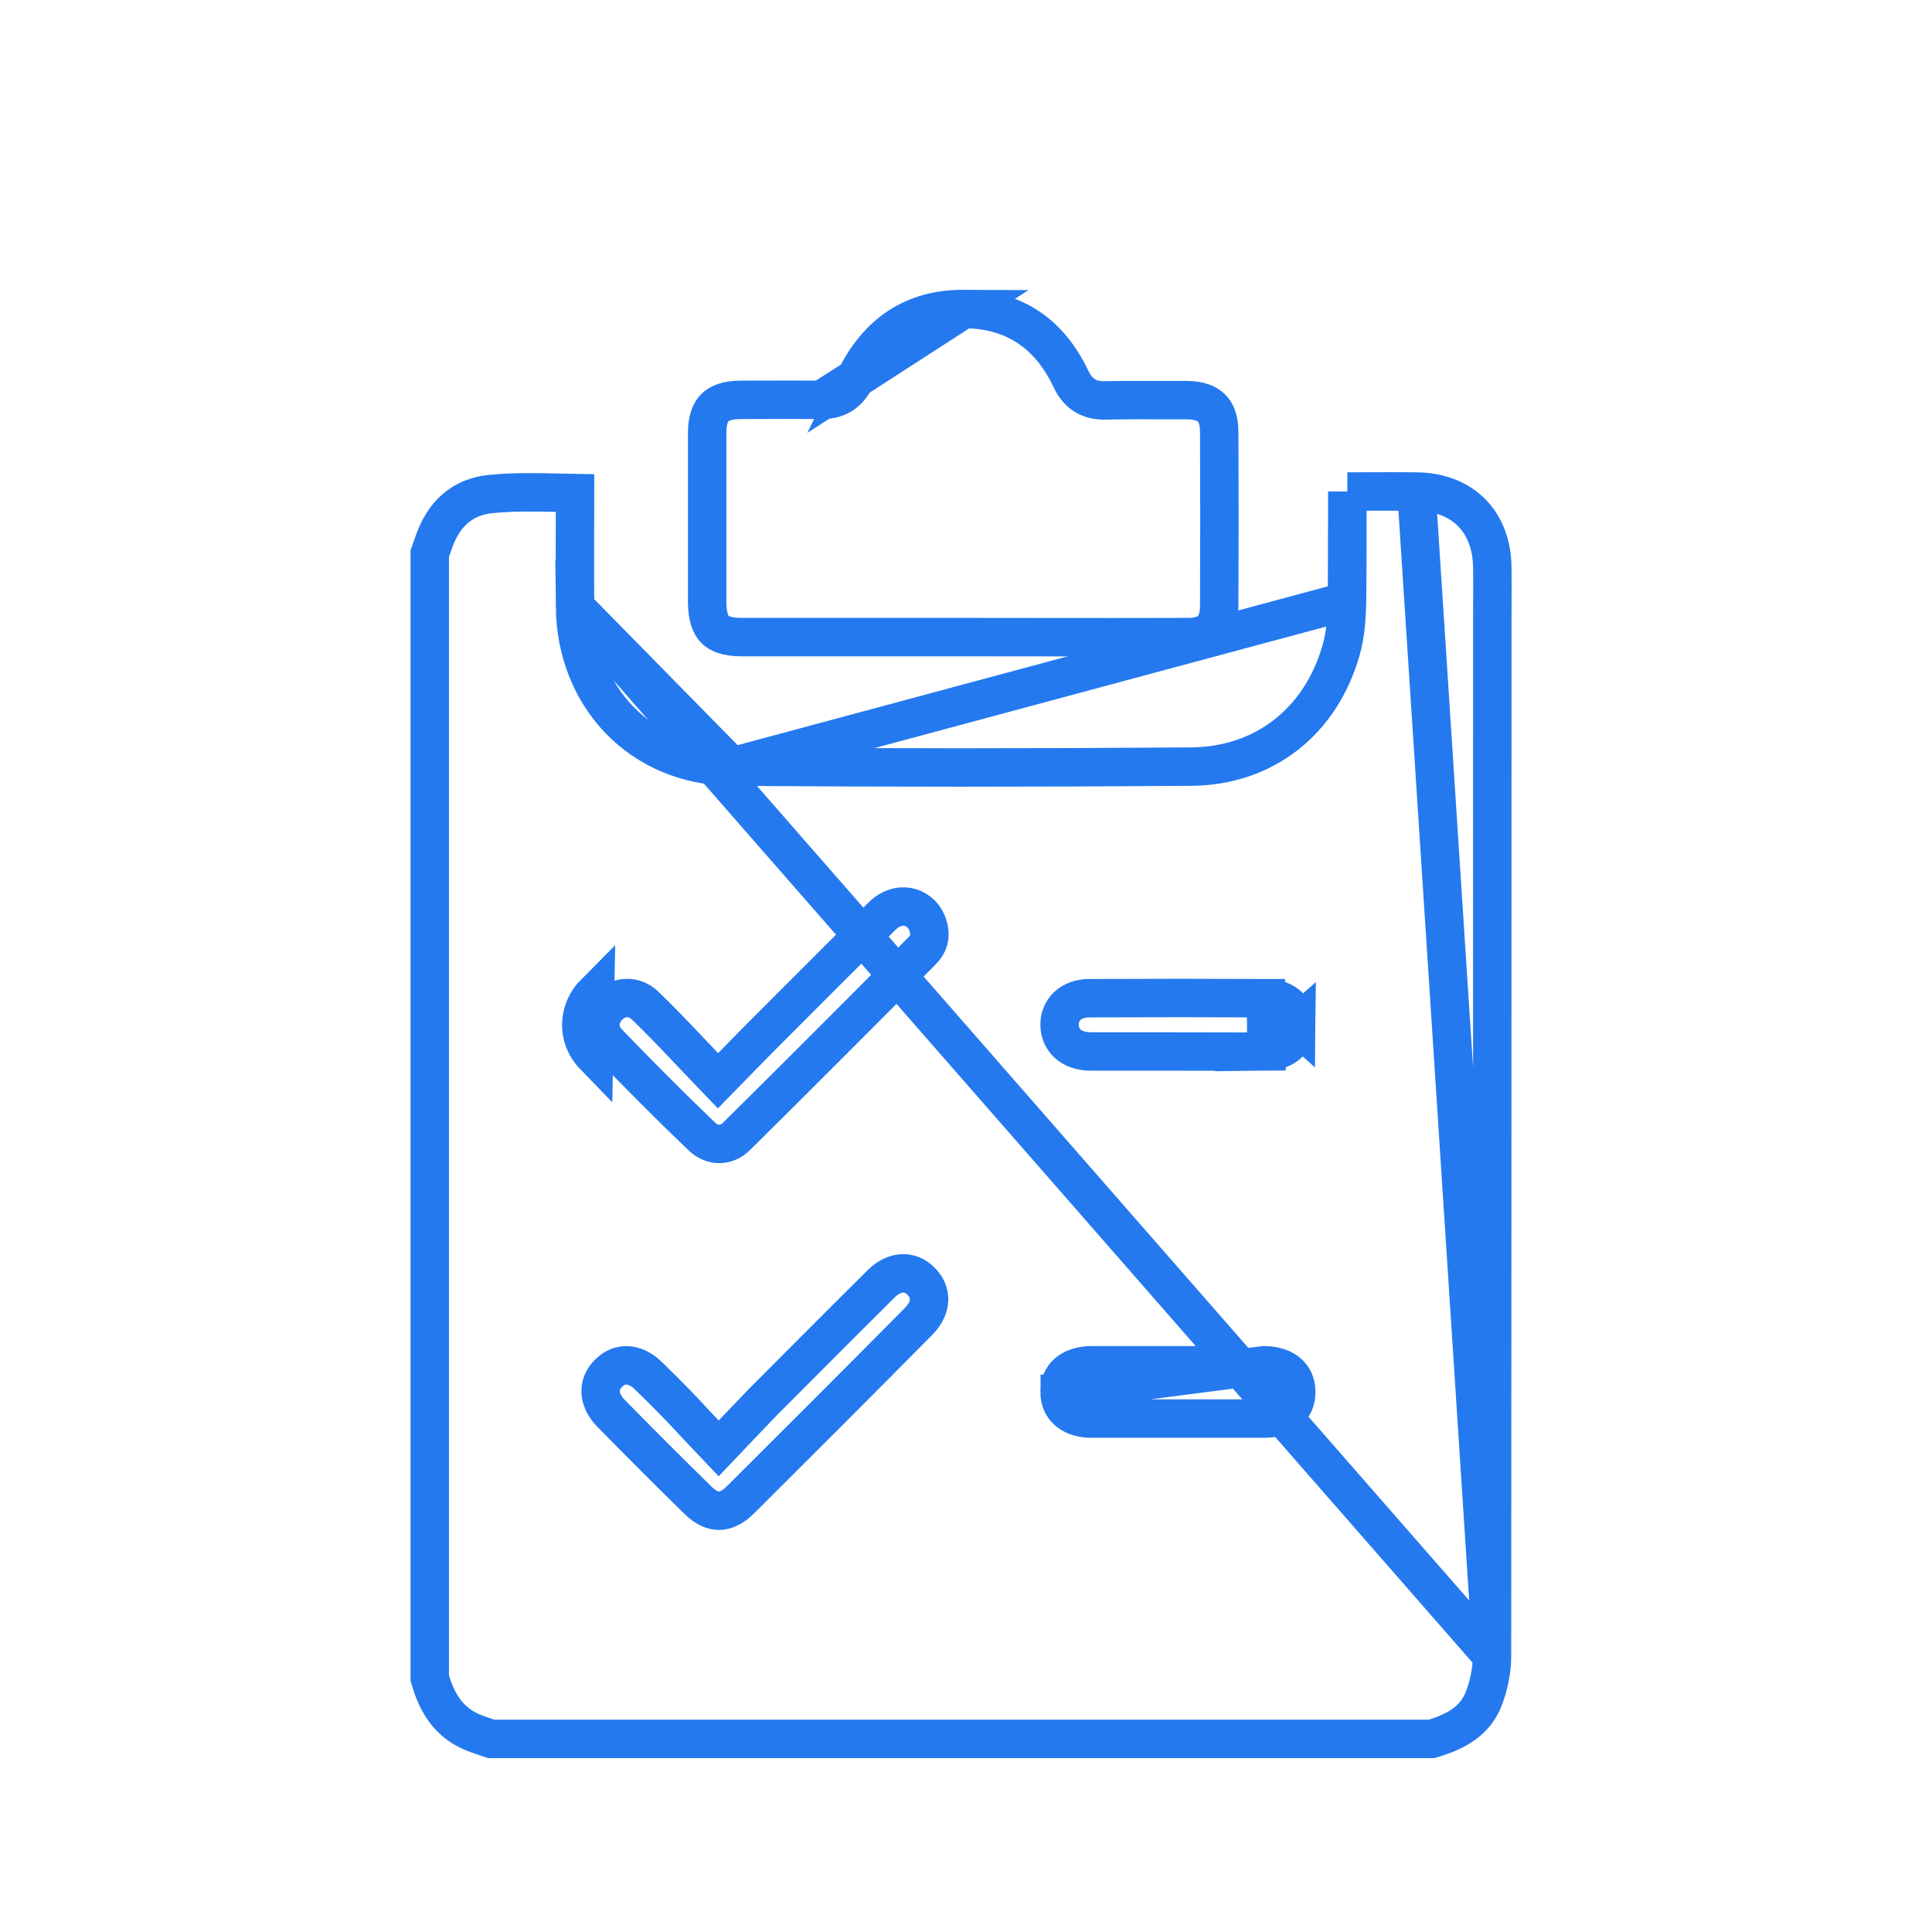 <svg width="80" height="80" viewBox="0 0 80 80" fill="none" xmlns="http://www.w3.org/2000/svg">
<path d="M34.013 16.557L34.013 16.557C33.265 16.549 32.527 16.551 31.78 16.554C31.404 16.555 31.027 16.557 30.644 16.557C30.075 16.562 29.767 16.712 29.599 16.88C29.432 17.048 29.282 17.354 29.282 17.928V17.942V17.955V17.969V17.983V17.996V18.01V18.024V18.038V18.051V18.065V18.079V18.093V18.106V18.12V18.134V18.148V18.161V18.175V18.189V18.203V18.216V18.23V18.244V18.257V18.271V18.285V18.299V18.312V18.326V18.34V18.354V18.367V18.381V18.395V18.408V18.422V18.436V18.45V18.463V18.477V18.491V18.505V18.518V18.532V18.546V18.559V18.573V18.587V18.601V18.614V18.628V18.642V18.656V18.669V18.683V18.697V18.71V18.724V18.738V18.752V18.765V18.779V18.793V18.806V18.82V18.834V18.848V18.861V18.875V18.889V18.903V18.916V18.93V18.944V18.957V18.971V18.985V18.999V19.012V19.026V19.04V19.053V19.067V19.081V19.095V19.108V19.122V19.136V19.149V19.163V19.177V19.191V19.204V19.218V19.232V19.245V19.259V19.273V19.287V19.3V19.314V19.328V19.341V19.355V19.369V19.383V19.396V19.41V19.424V19.438V19.451V19.465V19.479V19.492V19.506V19.52V19.534V19.547V19.561V19.575V19.588V19.602V19.616V19.63V19.643V19.657V19.671V19.684V19.698V19.712V19.726V19.739V19.753V19.767V19.78V19.794V19.808V19.821V19.835V19.849V19.863V19.876V19.89V19.904V19.917V19.931V19.945V19.959V19.972V19.986V20V20.013V20.027V20.041V20.054V20.068V20.082V20.096V20.109V20.123V20.137V20.15V20.164V20.178V20.191V20.205V20.219V20.233V20.246V20.26V20.274V20.287V20.301V20.315V20.328V20.342V20.356V20.369V20.383V20.397V20.411V20.424V20.438V20.452V20.465V20.479V20.493V20.506V20.52V20.534V20.548V20.561V20.575V20.589V20.602V20.616V20.63V20.643V20.657V20.671V20.685V20.698V20.712V20.726V20.739V20.753V20.767V20.78V20.794V20.808V20.822V20.835V20.849V20.863V20.876V20.89V20.904V20.917V20.931V20.945V20.959V20.972V20.986V21V21.013V21.027V21.041V21.054V21.068V21.082V21.095V21.109V21.123V21.136V21.15V21.164V21.177V21.191V21.205V21.219V21.232V21.246V21.26V21.273V21.287V21.301V21.314V21.328V21.342V21.355V21.369V21.383V21.396V21.41V21.424V21.438V21.451V21.465V21.479V21.492V21.506V21.52V21.533V21.547V21.561V21.575V21.588V21.602V21.616V21.629V21.643V21.657V21.67V21.684V21.698V21.711V21.725V21.739V21.752V21.766V21.78V21.793V21.807V21.821V21.834V21.848V21.862V21.875V21.889V21.903V21.917V21.93V21.944V21.958V21.971V21.985V21.999V22.012V22.026V22.04V22.053V22.067V22.081V22.094V22.108V22.122V22.136V22.149V22.163V22.177V22.19V22.204V22.218V22.231V22.245V22.259V22.272V22.286V22.3V22.313V22.327V22.341V22.354V22.368V22.382V22.395V22.409V22.423V22.436V22.45V22.464V22.477V22.491V22.505V22.518V22.532V22.546V22.559V22.573V22.587V22.601V22.614V22.628V22.642V22.655V22.669V22.683V22.696V22.71V22.724V22.737V22.751V22.765V22.778V22.792V22.806V22.819V22.833V22.847V22.86V22.874V22.888V22.901V22.915V22.929V22.942V22.956V22.97V22.983V22.997V23.011V23.024V23.038V23.052V23.066V23.079V23.093V23.107V23.12V23.134V23.148V23.161V23.175V23.189V23.202V23.216V23.23V23.243V23.257V23.271V23.284V23.298V23.312V23.325V23.339V23.353V23.366V23.38V23.394V23.407V23.421V23.435V23.448V23.462V23.476V23.489V23.503V23.517V23.53V23.544V23.558V23.572V23.585V23.599V23.613V23.626V23.64V23.654V23.667V23.681V23.695V23.708V23.722V23.735V23.749V23.763V23.777V23.79V23.804V23.818V23.831V23.845V23.859V23.872V23.886V23.9V23.913V23.927V23.941V23.954V23.968V23.982V23.995V24.009V24.023V24.036V24.05V24.064V24.077V24.091V24.105V24.118V24.132V24.146V24.159V24.173V24.187V24.2V24.214V24.228V24.241V24.255V24.269V24.282V24.296V24.31V24.323V24.337V24.351V24.364V24.378V24.392V24.405V24.419V24.433V24.446V24.46V24.474V24.487V24.501V24.515V24.528V24.542V24.556V24.57V24.583V24.597V24.61V24.624V24.638V24.651V24.665V24.679V24.692V24.706V24.72V24.733V24.747V24.761V24.774V24.788V24.802V24.816V24.829V24.843V24.857V24.87V24.884V24.898V24.911V24.925V24.935C29.287 25.579 29.442 25.899 29.606 26.065C29.767 26.229 30.075 26.381 30.7 26.381H30.718H30.736H30.754H30.772H30.79H30.808H30.826H30.844H30.862H30.88H30.898H30.916H30.934H30.952H30.97H30.988H31.006H31.024H31.042H31.06H31.078H31.096H31.114H31.132H31.15H31.168H31.186H31.204H31.222H31.24H31.258H31.276H31.294H31.312H31.33H31.348H31.366H31.384H31.402H31.42H31.438H31.456H31.474H31.492H31.51H31.528H31.546H31.564H31.582H31.6H31.618H31.636H31.654H31.672H31.689H31.707H31.726H31.744H31.762H31.779H31.797H31.815H31.833H31.851H31.869H31.887H31.905H31.923H31.941H31.959H31.977H31.995H32.013H32.031H32.049H32.067H32.085H32.103H32.121H32.139H32.157H32.175H32.193H32.211H32.229H32.247H32.265H32.283H32.301H32.319H32.337H32.355H32.373H32.391H32.409H32.427H32.444H32.462H32.48H32.498H32.516H32.534H32.552H32.57H32.588H32.606H32.624H32.642H32.66H32.678H32.696H32.714H32.732H32.75H32.768H32.786H32.804H32.822H32.84H32.858H32.876H32.894H32.912H32.93H32.948H32.966H32.984H33.002H33.02H33.038H33.056H33.074H33.092H33.109H33.127H33.145H33.163H33.181H33.199H33.217H33.235H33.253H33.271H33.289H33.307H33.325H33.343H33.361H33.379H33.397H33.415H33.433H33.451H33.469H33.487H33.505H33.523H33.541H33.559H33.577H33.594H33.612H33.63H33.648H33.666H33.684H33.702H33.72H33.738H33.756H33.774H33.792H33.81H33.828H33.846H33.864H33.882H33.9H33.918H33.936H33.954H33.972H33.99H34.008H34.026H34.044H34.062H34.08H34.097H34.115H34.133H34.151H34.169H34.187H34.205H34.223H34.241H34.259H34.277H34.295H34.313H34.331H34.349H34.367H34.385H34.403H34.421H34.439H34.457H34.475H34.493H34.511H34.529H34.546H34.564H34.582H34.6H34.618H34.636H34.654H34.672H34.69H34.708H34.726H34.744H34.762H34.78H34.798H34.816H34.834H34.852H34.87H34.888H34.906H34.924H34.942H34.959H34.977H34.995H35.013H35.031H35.049H35.067H35.085H35.103H35.121H35.139H35.157H35.175H35.193H35.211H35.229H35.247H35.265H35.283H35.301H35.319H35.337H35.355H35.373H35.391H35.408H35.426H35.444H35.462H35.48H35.498H35.516H35.534H35.552H35.57H35.588H35.606H35.624H35.642H35.66H35.678H35.696H35.714H35.732H35.75H35.768H35.786H35.804H35.822H35.84H35.858H35.875H35.893H35.911H35.929H35.947H35.965H35.983H36.001H36.019H36.037H36.055H36.073H36.091H36.109H36.127H36.145H36.163H36.181H36.199H36.217H36.235H36.253H36.27H36.288H36.306H36.324H36.342H36.36H36.378H36.396H36.414H36.432H36.45H36.468H36.486H36.504H36.522H36.54H36.558H36.576H36.594H36.612H36.63H36.648H36.666H36.684H36.702H36.72H36.737H36.755H36.773H36.791H36.809H36.827H36.845H36.863H36.881H36.899H36.917H36.935H36.953H36.971H36.989H37.007H37.025H37.043H37.061H37.079H37.097H37.115H37.133H37.151H37.169H37.187H37.205H37.223H37.24H37.258H37.276H37.294H37.312H37.33H37.348H37.366H37.384H37.402H37.42H37.438H37.456H37.474H37.492H37.51H37.528H37.546H37.564H37.582H37.6H37.618H37.636H37.654H37.672H37.69H37.708H37.726H37.744H37.762H37.779H37.797H37.816H37.833H37.851H37.869H37.887H37.905H37.923H37.941H37.959H37.977H37.995H38.013H38.031H38.049H38.067H38.085H38.103H38.121H38.139H38.157H38.175H38.193H38.211H38.229H38.247H38.265H38.283H38.301H38.319H38.337H38.355H38.373H38.391H38.409H38.426H38.444H38.462H38.48H38.498H38.516H38.534H38.552H38.57H38.588H38.606H38.624H38.642H38.66H38.678H38.696H38.714H38.732H38.75H38.768H38.786H38.804H38.822H38.84H38.858H38.876H38.894H38.912H38.93H38.948H38.966H38.984H39.002H39.02H39.038H39.056H39.074H39.092H39.11H39.128H39.146H39.164H39.182H39.2H39.218H39.236H39.254H39.272H39.29H39.308H39.325H39.343H39.361H39.38H39.398H39.416H39.434H39.451H39.469H39.487H39.505H39.523H39.541H39.559H39.577H39.595H39.613H39.631H39.649H39.667H39.685H39.703H39.721H39.739H39.757H39.775H39.793H39.811H39.829H39.847H39.865H39.883H39.901C40.939 26.381 41.977 26.382 43.013 26.384C45.081 26.386 47.145 26.389 49.206 26.381L49.209 26.381C49.7 26.381 49.996 26.238 50.169 26.065C50.342 25.892 50.485 25.596 50.485 25.105V25.101C50.497 22.688 50.497 20.275 50.485 17.862C50.48 17.353 50.335 17.06 50.163 16.891C49.99 16.721 49.685 16.574 49.158 16.569C48.869 16.569 48.581 16.568 48.295 16.567C47.436 16.565 46.586 16.563 45.738 16.58L45.73 16.581H45.722C45.474 16.581 45.17 16.544 44.884 16.355C44.606 16.171 44.452 15.912 44.35 15.702L44.348 15.697L44.348 15.697C43.447 13.791 41.966 12.806 39.909 12.795L34.013 16.557ZM34.013 16.557H34.021M34.013 16.557H34.021M34.021 16.557C34.241 16.557 34.535 16.532 34.819 16.368M34.021 16.557L34.819 16.368M34.819 16.368C35.113 16.199 35.287 15.944 35.403 15.704M34.819 16.368L35.403 15.704M35.403 15.704C35.882 14.726 36.496 14.005 37.227 13.527C37.954 13.052 38.839 12.79 39.909 12.795L35.403 15.704Z" stroke="#2479EF" stroke-width="1.591"/>
<path d="M61.781 68.562V68.562C61.793 54.326 61.793 40.102 61.793 25.867C61.793 25.591 61.794 25.321 61.795 25.053C61.798 24.528 61.801 24.014 61.793 23.498L61.793 23.494C61.783 22.509 61.45 21.741 60.928 21.218C60.406 20.697 59.638 20.363 58.652 20.353L61.781 68.562ZM61.781 68.562C61.781 69.168 61.648 69.817 61.422 70.383C61.072 71.239 60.336 71.696 59.276 72.004H20.337C20.259 71.977 20.185 71.953 20.115 71.929C19.866 71.845 19.661 71.776 19.445 71.675C18.572 71.265 18.086 70.525 17.795 69.481V22.922L17.928 22.551L17.931 22.541L17.934 22.532C18.343 21.287 19.137 20.575 20.317 20.457C21.263 20.362 22.188 20.382 23.186 20.404C23.391 20.409 23.599 20.413 23.811 20.417C23.81 20.889 23.809 21.362 23.808 21.836C23.805 22.934 23.803 24.036 23.811 25.134L23.811 25.137M61.781 68.562L23.811 25.137M55.777 24.889L55.777 24.894C55.765 25.51 55.73 26.229 55.533 26.917C54.703 29.846 52.372 31.73 49.297 31.744C42.973 31.792 36.638 31.792 30.302 31.744L55.777 24.889ZM55.777 24.889C55.795 23.573 55.793 22.247 55.791 20.908C55.791 20.723 55.79 20.538 55.79 20.352M55.777 24.889L55.79 20.352M23.811 25.137C23.851 28.855 26.547 31.717 30.302 31.744L23.811 25.137ZM55.79 20.352C55.948 20.352 56.105 20.351 56.261 20.351C57.072 20.348 57.86 20.346 58.652 20.353L55.79 20.352Z" stroke="#2479EF" stroke-width="1.591"/>
<path d="M52.423 41.333H52.419C49.994 41.322 47.556 41.322 45.131 41.333L45.127 41.333C44.307 41.333 43.868 41.84 43.875 42.434C43.881 43.034 44.312 43.53 45.155 43.54H45.157H45.164H45.171H45.178H45.185H45.192H45.199H45.206H45.213H45.22H45.227H45.233H45.24H45.247H45.254H45.261H45.268H45.275H45.282H45.289H45.296H45.303H45.309H45.316H45.323H45.33H45.337H45.344H45.351H45.358H45.365H45.372H45.379H45.386H45.392H45.399H45.406H45.413H45.42H45.427H45.434H45.441H45.448H45.455H45.462H45.468H45.475H45.482H45.489H45.496H45.503H45.51H45.517H45.524H45.531H45.538H45.545H45.551H45.558H45.565H45.572H45.579H45.586H45.593H45.6H45.607H45.614H45.621H45.628H45.635H45.642H45.648H45.655H45.662H45.669H45.676H45.683H45.69H45.697H45.704H45.711H45.718H45.725H45.731H45.738H45.745H45.752H45.759H45.766H45.773H45.78H45.787H45.794H45.801H45.808H45.815H45.822H45.828H45.835H45.842H45.849H45.856H45.863H45.87H45.877H45.884H45.891H45.898H45.905H45.912H45.919H45.925H45.932H45.939H45.946H45.953H45.96H45.967H45.974H45.981H45.988H45.995H46.002H46.009H46.016H46.023H46.029H46.036H46.043H46.05H46.057H46.064H46.071H46.078H46.085H46.092H46.099H46.106H46.113H46.12H46.127H46.134H46.141H46.147H46.154H46.161H46.168H46.175H46.182H46.189H46.196H46.203H46.21H46.217H46.224H46.231H46.238H46.245H46.252H46.258H46.265H46.272H46.279H46.286H46.293H46.3H46.307H46.314H46.321H46.328H46.335H46.342H46.349H46.356H46.363H46.37H46.377H46.383H46.39H46.397H46.404H46.411H46.418H46.425H46.432H46.439H46.446H46.453H46.46H46.467H46.474H46.481H46.488H46.495H46.502H46.508H46.515H46.522H46.529H46.536H46.543H46.55H46.557H46.564H46.571H46.578H46.585H46.592H46.599H46.606H46.613H46.62H46.627H46.634H46.641H46.648H46.654H46.661H46.668H46.675H46.682H46.689H46.696H46.703H46.71H46.717H46.724H46.731H46.738H46.745H46.752H46.759H46.766H46.773H46.78H46.786H46.794H46.8H46.807H46.814H46.821H46.828H46.835H46.842H46.849H46.856H46.863H46.87H46.877H46.884H46.891H46.898H46.905H46.912H46.919H46.926H46.933H46.94H46.947H46.953H46.96H46.967H46.974H46.981H46.988H46.995H47.002H47.009H47.016H47.023H47.03H47.037H47.044H47.051H47.058H47.065H47.072H47.079H47.086H47.093H47.1H47.107H47.114H47.12H47.127H47.134H47.141H47.148H47.155H47.162H47.169H47.176H47.183H47.19H47.197H47.204H47.211H47.218H47.225H47.232H47.239H47.246H47.253H47.26H47.267H47.274H47.281H47.288H47.294H47.301H47.309H47.315H47.322H47.329H47.336H47.343H47.35H47.357H47.364H47.371H47.378H47.385H47.392H47.399H47.406H47.413H47.42H47.427H47.434H47.441H47.448H47.455H47.462H47.469H47.476H47.483H47.489H47.496H47.504H47.51H47.517H47.524H47.531H47.538H47.545H47.552H47.559H47.566H47.573H47.58H47.587H47.594H47.601H47.608H47.615H47.622H47.629H47.636H47.643H47.65H47.657H47.664H47.671H47.678H47.685H47.692H47.699H47.706H47.712H47.719H47.726H47.733H47.74H47.747H47.754H47.761H47.768H47.775H47.782H47.789H47.796H47.803H47.81H47.817H47.824H47.831H47.838H47.845H47.852H47.859H47.866H47.873H47.88H47.887H47.894H47.901H47.908H47.915H47.922H47.929H47.935H47.943H47.95H47.956H47.963H47.97H47.977H47.984H47.991H47.998H48.005H48.012H48.019H48.026H48.033H48.04H48.047H48.054H48.061H48.068H48.075H48.082H48.089H48.096H48.103H48.11H48.117H48.124H48.131H48.138H48.145H48.152H48.159H48.166H48.173H48.18H48.187H48.194H48.2H48.208H48.214H48.221H48.228H48.235H48.242H48.249H48.256H48.263H48.27H48.277H48.284H48.291H48.298H48.305H48.312H48.319H48.326H48.333H48.34H48.347H48.354H48.361H48.368H48.375H48.382H48.389H48.396H48.403H48.41H48.417H48.424H48.431H48.438H48.445H48.452H48.459H48.465H48.472H48.479H48.486H48.493H48.5H48.507H48.514H48.521H48.528H48.535H48.542H48.549H48.556H48.563H48.57H48.577H48.584H48.591H48.598H48.605H48.612H48.619H48.626H48.633H48.64H48.647H48.654H48.661H48.668H48.675H48.682H48.689H48.696H48.703H48.71C49.132 43.54 49.551 43.541 49.967 43.542C50.793 43.545 51.611 43.548 52.439 43.54L52.423 41.333ZM52.423 41.333C53.248 41.333 53.682 41.833 53.675 42.446L52.423 41.333ZM43.875 57.627L43.875 57.627C43.871 57.971 43.996 58.23 44.192 58.41C44.395 58.595 44.723 58.74 45.186 58.74H45.2H45.214H45.228H45.242H45.256H45.27H45.284H45.298H45.312H45.327H45.34H45.355H45.369H45.383H45.397H45.411H45.425H45.439H45.453H45.467H45.481H45.495H45.509H45.523H45.537H45.551H45.565H45.579H45.593H45.607H45.621H45.635H45.649H45.663H45.677H45.691H45.705H45.719H45.733H45.747H45.761H45.775H45.789H45.803H45.817H45.831H45.845H45.859H45.873H45.887H45.901H45.915H45.929H45.943H45.957H45.971H45.985H45.999H46.013H46.027H46.041H46.056H46.069H46.084H46.097H46.111H46.126H46.14H46.154H46.168H46.182H46.196H46.21H46.224H46.238H46.252H46.266H46.28H46.294H46.308H46.322H46.336H46.35H46.364H46.378H46.392H46.406H46.42H46.434H46.448H46.462H46.476H46.49H46.504H46.518H46.532H46.546H46.56H46.574H46.588H46.602H46.616H46.63H46.644H46.658H46.672H46.686H46.7H46.714H46.728H46.742H46.756H46.77H46.784H46.798H46.812H46.827H46.84H46.855H46.868H46.883H46.897H46.911H46.925H46.939H46.953H46.967H46.981H46.995H47.009H47.023H47.037H47.051H47.065H47.079H47.093H47.107H47.121H47.135H47.149H47.163H47.177H47.191H47.205H47.219H47.233H47.247H47.261H47.275H47.289H47.303H47.317H47.331H47.345H47.359H47.373H47.387H47.401H47.415H47.429H47.443H47.457H47.471H47.485H47.499H47.513H47.527H47.541H47.555H47.569H47.584H47.597H47.611H47.626H47.639H47.654H47.668H47.682H47.696H47.71H47.724H47.738H47.752H47.766H47.78H47.794H47.808H47.822H47.836H47.85H47.864H47.878H47.892H47.906H47.92H47.934H47.948H47.962H47.976H47.99H48.004H48.018H48.032H48.046H48.06H48.074H48.088H48.102H48.116H48.13H48.144H48.158H48.172H48.186H48.2H48.214H48.228H48.242H48.256H48.27H48.284H48.298H48.312H48.327H48.34H48.355H48.368H48.383H48.397H48.411H48.425H48.439H48.453H48.467H48.481H48.495H48.509H48.523H48.537H48.551H48.565H48.579H48.593H48.607H48.621H48.635H48.649H48.663H48.677H48.691H48.705H48.719H48.733H48.747H48.761H48.775H48.789H48.803H48.817H48.831H48.845H48.859H48.873H48.887H48.901H48.915H48.929H48.943H48.957H48.971H48.985H48.999H49.013H49.027H49.041H49.055H49.069H49.083H49.097H49.111H49.126H49.139H49.154H49.168H49.182H49.196H49.21H49.224H49.238H49.252H49.266H49.28H49.294H49.308H49.322H49.336H49.35H49.364H49.378H49.392H49.406H49.42H49.434H49.448H49.462H49.476H49.49H49.504H49.518H49.532H49.546H49.56H49.574H49.588H49.602H49.616H49.63H49.644H49.658H49.672H49.686H49.7H49.714H49.728H49.742H49.756H49.77H49.784H49.798H49.812H49.826H49.84H49.855H49.868H49.883H49.897H49.91H49.925H49.939H49.953H49.967H49.981H49.995H50.009H50.023H50.037H50.051H50.065H50.079H50.093H50.107H50.121H50.135H50.149H50.163H50.177H50.191H50.205H50.219H50.233H50.247H50.261H50.275H50.289H50.303H50.317H50.331H50.345H50.359H50.373H50.387H50.401H50.415H50.429H50.443H50.457H50.471H50.485H50.499H50.513H50.527H50.541H50.555H50.569H50.583H50.597H50.611H50.626H50.639H50.654H50.667H50.682H50.696H50.71H50.724H50.738H50.752H50.766H50.78H50.794H50.808H50.822H50.836H50.85H50.864H50.878H50.892H50.906H50.92H50.934H50.948H50.962H50.976H50.99H51.004H51.018H51.032H51.046H51.06H51.074H51.088H51.102H51.116H51.13H51.144H51.158H51.172H51.186H51.2H51.214H51.228H51.242H51.256H51.27H51.284H51.298H51.312H51.326H51.34H51.354H51.368H51.383H51.397H51.41H51.425H51.438H51.453H51.467H51.481H51.495H51.509H51.523H51.537H51.551H51.565H51.579H51.593H51.607H51.621H51.635H51.649H51.663H51.677H51.691H51.705H51.719H51.733H51.747H51.761H51.775H51.789H51.803H51.817H51.831H51.845H51.859H51.873H51.887H51.901H51.915H51.929H51.943H51.957H51.971H51.985H51.999H52.013H52.027H52.041H52.055H52.069H52.083H52.097H52.111H52.126H52.139H52.154H52.167H52.181H52.196H52.21H52.224H52.238H52.252H52.266H52.28H52.294H52.308H52.322H52.336H52.35H52.364C52.831 58.74 53.158 58.596 53.359 58.413C53.553 58.236 53.679 57.978 53.675 57.627C53.672 57.281 53.543 57.028 53.347 56.855C53.144 56.675 52.812 56.533 52.34 56.533L43.875 57.627ZM43.875 57.627V57.619M43.875 57.627V57.619M43.875 57.619C43.875 57.275 44 57.026 44.194 56.855C44.396 56.676 44.73 56.533 45.21 56.533H45.217M43.875 57.619L45.217 56.533M45.217 56.533H45.224M45.217 56.533H45.224M45.224 56.533H45.231M45.224 56.533H45.231M45.231 56.533H45.238M45.231 56.533H45.238M45.238 56.533H45.245M45.238 56.533H45.245M45.245 56.533H45.252M45.245 56.533H45.252M45.252 56.533H45.259M45.252 56.533H45.259M45.259 56.533H45.267M45.259 56.533H45.267M45.267 56.533H45.273M45.267 56.533H45.273M45.273 56.533H45.281M45.273 56.533H45.281M45.281 56.533H45.288M45.281 56.533H45.288M45.288 56.533H45.295M45.288 56.533H45.295M45.295 56.533H45.302M45.295 56.533H45.302M45.302 56.533H45.309M45.302 56.533H45.309M45.309 56.533H45.316M45.309 56.533H45.316M45.316 56.533H45.323M45.316 56.533H45.323M45.323 56.533H45.33M45.323 56.533H45.33M45.33 56.533H45.337M45.33 56.533H45.337M45.337 56.533H45.344M45.337 56.533H45.344M45.344 56.533H45.351M45.344 56.533H45.351M45.351 56.533H45.358M45.351 56.533H45.358M45.358 56.533H45.365M45.358 56.533H45.365M45.365 56.533H45.372M45.365 56.533H45.372M45.372 56.533H45.379M45.372 56.533H45.379M45.379 56.533H45.386M45.379 56.533H45.386M45.386 56.533H45.393M45.386 56.533H45.393M45.393 56.533H45.4M45.393 56.533H45.4M45.4 56.533H45.407M45.4 56.533H45.407M45.407 56.533H45.414M45.407 56.533H45.414M45.414 56.533H45.422M45.414 56.533H45.422M45.422 56.533H45.429M45.422 56.533H45.429M45.429 56.533H45.436M45.429 56.533H45.436M45.436 56.533H45.443M45.436 56.533H45.443M45.443 56.533H45.45M45.443 56.533H45.45M45.45 56.533H45.457M45.45 56.533H45.457M45.457 56.533H45.464M45.457 56.533H45.464M45.464 56.533H45.471M45.464 56.533H45.471M45.471 56.533H45.478M45.471 56.533H45.478M45.478 56.533H45.485M45.478 56.533H45.485M45.485 56.533H45.492M45.485 56.533H45.492M45.492 56.533H45.499M45.492 56.533H45.499M45.499 56.533H45.506M45.499 56.533H45.506M45.506 56.533H45.513M45.506 56.533H45.513M45.513 56.533H45.52M45.513 56.533H45.52M45.52 56.533H45.527M45.52 56.533H45.527M45.527 56.533H45.534M45.527 56.533H45.534M45.534 56.533H45.541M45.534 56.533H45.541M45.541 56.533H45.548M45.541 56.533H45.548M45.548 56.533H45.556M45.548 56.533H45.556M45.556 56.533H45.563M45.556 56.533H45.563M45.563 56.533H45.57M45.563 56.533H45.57M45.57 56.533H45.577M45.57 56.533H45.577M45.577 56.533H45.584M45.577 56.533H45.584M45.584 56.533H45.591M45.584 56.533H45.591M45.591 56.533H45.598M45.591 56.533H45.598M45.598 56.533H45.605M45.598 56.533H45.605M45.605 56.533H45.612M45.605 56.533H45.612M45.612 56.533H45.619M45.612 56.533H45.619M45.619 56.533H45.626M45.619 56.533H45.626M45.626 56.533H45.633M45.626 56.533H45.633M45.633 56.533H45.64M45.633 56.533H45.64M45.64 56.533H45.647M45.64 56.533H45.647M45.647 56.533H45.654M45.647 56.533H45.654M45.654 56.533H45.661M45.654 56.533H45.661M45.661 56.533H45.669M45.661 56.533H45.669M45.669 56.533H45.676M45.669 56.533H45.676M45.676 56.533H45.683M45.676 56.533H45.683M45.683 56.533H45.69M45.683 56.533H45.69M45.69 56.533H45.697M45.69 56.533H45.697M45.697 56.533H45.704M45.697 56.533H45.704M45.704 56.533H45.711M45.704 56.533H45.711M45.711 56.533H45.718M45.711 56.533H45.718M45.718 56.533H45.725M45.718 56.533H45.725M45.725 56.533H45.732M45.725 56.533H45.732M45.732 56.533H45.739M45.732 56.533H45.739M45.739 56.533H45.746M45.739 56.533H45.746M45.746 56.533H45.753M45.746 56.533H45.753M45.753 56.533H45.76M45.753 56.533H45.76M45.76 56.533H45.767M45.76 56.533H45.767M45.767 56.533H45.774M45.767 56.533H45.774M45.774 56.533H45.782M45.774 56.533H45.782M45.782 56.533H45.789M45.782 56.533H45.789M45.789 56.533H45.796M45.789 56.533H45.796M45.796 56.533H45.803M45.796 56.533H45.803M45.803 56.533H45.81M45.803 56.533H45.81M45.81 56.533H45.817M45.81 56.533H45.817M45.817 56.533H45.824M45.817 56.533H45.824M45.824 56.533H45.831M45.824 56.533H45.831M45.831 56.533H45.838M45.831 56.533H45.838M45.838 56.533H45.845M45.838 56.533H45.845M45.845 56.533H45.852M45.845 56.533H45.852M45.852 56.533H45.859M45.852 56.533H45.859M45.859 56.533H45.866M45.859 56.533H45.866M45.866 56.533H45.873M45.866 56.533H45.873M45.873 56.533H45.88M45.873 56.533H45.88M45.88 56.533H45.888M45.88 56.533H45.888M45.888 56.533H45.895M45.888 56.533H45.895M45.895 56.533H45.902M45.895 56.533H45.902M45.902 56.533H45.909M45.902 56.533H45.909M45.909 56.533H45.916M45.909 56.533H45.916M45.916 56.533H45.923M45.916 56.533H45.923M45.923 56.533H45.93M45.923 56.533H45.93M45.93 56.533H45.937M45.93 56.533H45.937M45.937 56.533H45.944M45.937 56.533H45.944M45.944 56.533H45.951M45.944 56.533H45.951M45.951 56.533H45.958M45.951 56.533H45.958M45.958 56.533H45.965M45.958 56.533H45.965M45.965 56.533H45.972M45.965 56.533H45.972M45.972 56.533H45.979M45.972 56.533H45.979M45.979 56.533H45.986M45.979 56.533H45.986M45.986 56.533H45.993M45.986 56.533H45.993M45.993 56.533H46.001M45.993 56.533H46.001M46.001 56.533H46.008M46.001 56.533H46.008M46.008 56.533H46.015M46.008 56.533H46.015M46.015 56.533H46.022M46.015 56.533H46.022M46.022 56.533H46.029M46.022 56.533H46.029M46.029 56.533H46.036M46.029 56.533H46.036M46.036 56.533H46.043M46.036 56.533H46.043M46.043 56.533H46.05M46.043 56.533H46.05M46.05 56.533H46.057M46.05 56.533H46.057M46.057 56.533H46.064M46.057 56.533H46.064M46.064 56.533H46.071M46.064 56.533H46.071M46.071 56.533H46.078M46.071 56.533H46.078M46.078 56.533H46.085M46.078 56.533H46.085M46.085 56.533H46.092M46.085 56.533H46.092M46.092 56.533H46.099M46.092 56.533H46.099M46.099 56.533H46.107M46.099 56.533H46.107M46.107 56.533H46.114M46.107 56.533H46.114M46.114 56.533H46.121M46.114 56.533H46.121M46.121 56.533H46.128M46.121 56.533H46.128M46.128 56.533H46.135M46.128 56.533H46.135M46.135 56.533H46.142M46.135 56.533H46.142M46.142 56.533H46.149M46.142 56.533H46.149M46.149 56.533H46.156M46.149 56.533H46.156M46.156 56.533H46.163M46.156 56.533H46.163M46.163 56.533H46.17M46.163 56.533H46.17M46.17 56.533H46.177M46.17 56.533H46.177M46.177 56.533H46.184M46.177 56.533H46.184M46.184 56.533H46.191M46.184 56.533H46.191M46.191 56.533H46.199M46.191 56.533H46.199M46.199 56.533H46.206M46.199 56.533H46.206M46.206 56.533H46.213M46.206 56.533H46.213M46.213 56.533H46.22M46.213 56.533H46.22M46.22 56.533H46.227M46.22 56.533H46.227M46.227 56.533H46.234M46.227 56.533H46.234M46.234 56.533H46.241M46.234 56.533H46.241M46.241 56.533H46.248M46.241 56.533H46.248M46.248 56.533H46.255M46.248 56.533H46.255M46.255 56.533H46.262M46.255 56.533H46.262M46.262 56.533H46.269M46.262 56.533H46.269M46.269 56.533H46.276M46.269 56.533H46.276M46.276 56.533H46.283M46.276 56.533H46.283M46.283 56.533H46.29M46.283 56.533H46.29M46.29 56.533H46.297M46.29 56.533H46.297M46.297 56.533H46.305M46.297 56.533H46.305M46.305 56.533H46.312M46.305 56.533H46.312M46.312 56.533H46.319M46.312 56.533H46.319M46.319 56.533H46.326M46.319 56.533H46.326M46.326 56.533H46.333M46.326 56.533H46.333M46.333 56.533H46.34M46.333 56.533H46.34M46.34 56.533H46.347M46.34 56.533H46.347M46.347 56.533H46.354M46.347 56.533H46.354M46.354 56.533H46.361M46.354 56.533H46.361M46.361 56.533H46.368M46.361 56.533H46.368M46.368 56.533H46.375M46.368 56.533H46.375M46.375 56.533H46.382M46.375 56.533H46.382M46.382 56.533H46.389M46.382 56.533H46.389M46.389 56.533H46.397M46.389 56.533H46.397M46.397 56.533H46.404M46.397 56.533H46.404M46.404 56.533H46.411M46.404 56.533H46.411M46.411 56.533H46.418M46.411 56.533H46.418M46.418 56.533H46.425M46.418 56.533H46.425M46.425 56.533H46.432M46.425 56.533H46.432M46.432 56.533H46.439M46.432 56.533H46.439M46.439 56.533H46.446M46.439 56.533H46.446M46.446 56.533H46.453M46.446 56.533H46.453M46.453 56.533H46.46M46.453 56.533H46.46M46.46 56.533H46.467M46.46 56.533H46.467M46.467 56.533H46.474M46.467 56.533H46.474M46.474 56.533H46.481M46.474 56.533H46.481M46.481 56.533H46.489M46.481 56.533H46.489M46.489 56.533H46.496M46.489 56.533H46.496M46.496 56.533H46.503M46.496 56.533H46.503M46.503 56.533H46.51M46.503 56.533H46.51M46.51 56.533H46.517M46.51 56.533H46.517M46.517 56.533H46.524M46.517 56.533H46.524M46.524 56.533H46.531M46.524 56.533H46.531M46.531 56.533H46.538M46.531 56.533H46.538M46.538 56.533H46.545M46.538 56.533H46.545M46.545 56.533H46.552M46.545 56.533H46.552M46.552 56.533H46.559M46.552 56.533H46.559M46.559 56.533H46.566M46.559 56.533H46.566M46.566 56.533H46.573M46.566 56.533H46.573M46.573 56.533H46.581M46.573 56.533H46.581M46.581 56.533H46.588M46.581 56.533H46.588M46.588 56.533H46.595M46.588 56.533H46.595M46.595 56.533H46.602M46.595 56.533H46.602M46.602 56.533H46.609M46.602 56.533H46.609M46.609 56.533H46.616M46.609 56.533H46.616M46.616 56.533H46.623M46.616 56.533H46.623M46.623 56.533H46.63M46.623 56.533H46.63M46.63 56.533H46.637M46.63 56.533H46.637M46.637 56.533H46.644M46.637 56.533H46.644M46.644 56.533H46.651M46.644 56.533H46.651M46.651 56.533H46.658M46.651 56.533H46.658M46.658 56.533H46.665M46.658 56.533H46.665M46.665 56.533H46.672M46.665 56.533H46.672M46.672 56.533H46.68M46.672 56.533H46.68M46.68 56.533H46.687M46.68 56.533H46.687M46.687 56.533H46.694M46.687 56.533H46.694M46.694 56.533H46.701M46.694 56.533H46.701M46.701 56.533H46.708M46.701 56.533H46.708M46.708 56.533H46.715M46.708 56.533H46.715M46.715 56.533H46.722M46.715 56.533H46.722M46.722 56.533H46.729M46.722 56.533H46.729M46.729 56.533H46.736M46.729 56.533H46.736M46.736 56.533H46.743M46.736 56.533H46.743M46.743 56.533H46.75M46.743 56.533H46.75M46.75 56.533H46.758M46.75 56.533H46.758M46.758 56.533H46.764M46.758 56.533H46.764M46.764 56.533H46.772M46.764 56.533H46.772M46.772 56.533H46.779M46.772 56.533H46.779M46.779 56.533H46.786M46.779 56.533H46.786M46.786 56.533H46.793M46.786 56.533H46.793M46.793 56.533H46.8M46.793 56.533H46.8M46.8 56.533H46.807M46.8 56.533H46.807M46.807 56.533H46.814M46.807 56.533H46.814M46.814 56.533H46.821M46.814 56.533H46.821M46.821 56.533H46.828M46.821 56.533H46.828M46.828 56.533H46.835M46.828 56.533H46.835M46.835 56.533H46.842M46.835 56.533H46.842M46.842 56.533H46.849M46.842 56.533H46.849M46.849 56.533H46.857M46.849 56.533H46.857M46.857 56.533H46.864M46.857 56.533H46.864M46.864 56.533H46.871M46.864 56.533H46.871M46.871 56.533H46.878M46.871 56.533H46.878M46.878 56.533H46.885M46.878 56.533H46.885M46.885 56.533H46.892M46.885 56.533H46.892M46.892 56.533H46.899M46.892 56.533H46.899M46.899 56.533H46.906M46.899 56.533H46.906M46.906 56.533H46.913M46.906 56.533H46.913M46.913 56.533H46.92M46.913 56.533H46.92M46.92 56.533H46.927M46.92 56.533H46.927M46.927 56.533H46.934M46.927 56.533H46.934M46.934 56.533H46.941M46.934 56.533H46.941M46.941 56.533H46.949M46.941 56.533H46.949M46.949 56.533H46.956M46.949 56.533H46.956M46.956 56.533H46.963M46.956 56.533H46.963M46.963 56.533H46.97M46.963 56.533H46.97M46.97 56.533H46.977M46.97 56.533H46.977M46.977 56.533H46.984M46.977 56.533H46.984M46.984 56.533H46.991M46.984 56.533H46.991M46.991 56.533H46.998M46.991 56.533H46.998M46.998 56.533H47.005M46.998 56.533H47.005M47.005 56.533H47.012M47.005 56.533H47.012M47.012 56.533H47.019M47.012 56.533H47.019M47.019 56.533H47.026M47.019 56.533H47.026M47.026 56.533H47.033M47.026 56.533H47.033M47.033 56.533H47.041M47.033 56.533H47.041M47.041 56.533H47.048M47.041 56.533H47.048M47.048 56.533H47.055M47.048 56.533H47.055M47.055 56.533H47.062M47.055 56.533H47.062M47.062 56.533H47.069M47.062 56.533H47.069M47.069 56.533H47.076M47.069 56.533H47.076M47.076 56.533H47.083M47.076 56.533H47.083M47.083 56.533H47.09M47.083 56.533H47.09M47.09 56.533H47.097M47.09 56.533H47.097M47.097 56.533H47.104M47.097 56.533H47.104M47.104 56.533H47.111M47.104 56.533H47.111M47.111 56.533H47.118M47.111 56.533H47.118M47.118 56.533H47.126M47.118 56.533H47.126M47.126 56.533H47.133M47.126 56.533H47.133M47.133 56.533H47.14M47.133 56.533H47.14M47.14 56.533H47.147M47.14 56.533H47.147M47.147 56.533H47.154M47.147 56.533H47.154M47.154 56.533H47.161M47.154 56.533H47.161M47.161 56.533H47.168M47.161 56.533H47.168M47.168 56.533H47.175M47.168 56.533H47.175M47.175 56.533H47.182M47.175 56.533H47.182M47.182 56.533H47.189M47.182 56.533H47.189M47.189 56.533H47.196M47.189 56.533H47.196M47.196 56.533H47.203M47.196 56.533H47.203M47.203 56.533H47.211M47.203 56.533H47.211M47.211 56.533H47.218M47.211 56.533H47.218M47.218 56.533H47.225M47.218 56.533H47.225M47.225 56.533H47.232M47.225 56.533H47.232M47.232 56.533H47.239M47.232 56.533H47.239M47.239 56.533H47.246M47.239 56.533H47.246M47.246 56.533H47.253M47.246 56.533H47.253M47.253 56.533H47.26M47.253 56.533H47.26M47.26 56.533H47.267M47.26 56.533H47.267M47.267 56.533H47.274M47.267 56.533H47.274M47.274 56.533H47.281M47.274 56.533H47.281M47.281 56.533H47.288M47.281 56.533H47.288M47.288 56.533H47.295M47.288 56.533H47.295M47.295 56.533H47.303M47.295 56.533H47.303M47.303 56.533H47.31M47.303 56.533H47.31M47.31 56.533H47.317M47.31 56.533H47.317M47.317 56.533H47.324M47.317 56.533H47.324M47.324 56.533H47.331M47.324 56.533H47.331M47.331 56.533H47.338M47.331 56.533H47.338M47.338 56.533H47.345M47.338 56.533H47.345M47.345 56.533H47.352M47.345 56.533H47.352M47.352 56.533H47.359M47.352 56.533H47.359M47.359 56.533H47.366M47.359 56.533H47.366M47.366 56.533H47.373M47.366 56.533H47.373M47.373 56.533H47.38M47.373 56.533H47.38M47.38 56.533H47.387M47.38 56.533H47.387M47.387 56.533H47.395M47.387 56.533H47.395M47.395 56.533H47.402M47.395 56.533H47.402M47.402 56.533H47.409M47.402 56.533H47.409M47.409 56.533H47.416M47.409 56.533H47.416M47.416 56.533H47.423M47.416 56.533H47.423M47.423 56.533H47.43M47.423 56.533H47.43M47.43 56.533H47.437M47.43 56.533H47.437M47.437 56.533H47.444M47.437 56.533H47.444M47.444 56.533H47.451M47.444 56.533H47.451M47.451 56.533H47.458M47.451 56.533H47.458M47.458 56.533H47.465M47.458 56.533H47.465M47.465 56.533H47.472M47.465 56.533H47.472M47.472 56.533H47.479M47.472 56.533H47.479M47.479 56.533H47.486M47.479 56.533H47.486M47.486 56.533H47.494M47.486 56.533H47.494M47.494 56.533H47.501M47.494 56.533H47.501M47.501 56.533H47.508M47.501 56.533H47.508M47.508 56.533H47.515M47.508 56.533H47.515M47.515 56.533H47.522M47.515 56.533H47.522M47.522 56.533H47.529M47.522 56.533H47.529M47.529 56.533H47.536M47.529 56.533H47.536M47.536 56.533H47.543M47.536 56.533H47.543M47.543 56.533H47.55M47.543 56.533H47.55M47.55 56.533H47.557M47.55 56.533H47.557M47.557 56.533H47.564M47.557 56.533H47.564M47.564 56.533H47.571M47.564 56.533H47.571M47.571 56.533H47.578M47.571 56.533H47.578M47.578 56.533H47.586M47.578 56.533H47.586M47.586 56.533H47.593M47.586 56.533H47.593M47.593 56.533H47.6M47.593 56.533H47.6M47.6 56.533H47.607M47.6 56.533H47.607M47.607 56.533H47.614M47.607 56.533H47.614M47.614 56.533H47.621M47.614 56.533H47.621M47.621 56.533H47.628M47.621 56.533H47.628M47.628 56.533H47.635M47.628 56.533H47.635M47.635 56.533H47.642M47.635 56.533H47.642M47.642 56.533H47.649M47.642 56.533H47.649M47.649 56.533H47.656M47.649 56.533H47.656M47.656 56.533H47.663M47.656 56.533H47.663M47.663 56.533H47.67M47.663 56.533H47.67M47.67 56.533H47.678M47.67 56.533H47.678M47.678 56.533H47.685M47.678 56.533H47.685M47.685 56.533H47.692M47.685 56.533H47.692M47.692 56.533H47.699M47.692 56.533H47.699M47.699 56.533H47.706M47.699 56.533H47.706M47.706 56.533H47.713M47.706 56.533H47.713M47.713 56.533H47.72M47.713 56.533H47.72M47.72 56.533H47.727M47.72 56.533H47.727M47.727 56.533H47.734M47.727 56.533H47.734M47.734 56.533H47.741M47.734 56.533H47.741M47.741 56.533H47.748M47.741 56.533H47.748M47.748 56.533H47.755M47.748 56.533H47.755M47.755 56.533H47.763M47.755 56.533H47.763M47.763 56.533H47.77M47.763 56.533H47.77M47.77 56.533H47.777M47.77 56.533H47.777M47.777 56.533H47.784M47.777 56.533H47.784M47.784 56.533H47.791M47.784 56.533H47.791M47.791 56.533H47.798M47.791 56.533H47.798M47.798 56.533H47.805M47.798 56.533H47.805M47.805 56.533H47.812M47.805 56.533H47.812M47.812 56.533H47.819M47.812 56.533H47.819M47.819 56.533H47.826M47.819 56.533H47.826M47.826 56.533H47.833M47.826 56.533H47.833M47.833 56.533H47.84M47.833 56.533H47.84M47.84 56.533H47.847M47.84 56.533H47.847M47.847 56.533H47.854M47.847 56.533H47.854M47.854 56.533H47.861M47.854 56.533H47.861M47.861 56.533H47.868M47.861 56.533H47.868M47.868 56.533H47.876M47.868 56.533H47.876M47.876 56.533H47.883M47.876 56.533H47.883M47.883 56.533H47.89M47.883 56.533H47.89M47.89 56.533H47.897M47.89 56.533H47.897M47.897 56.533H47.904M47.897 56.533H47.904M47.904 56.533H47.911M47.904 56.533H47.911M47.911 56.533H47.918M47.911 56.533H47.918M47.918 56.533H47.925M47.918 56.533H47.925M47.925 56.533H47.932M47.925 56.533H47.932M47.932 56.533H47.939M47.932 56.533H47.939M47.939 56.533H47.946M47.939 56.533H47.946M47.946 56.533H47.953M47.946 56.533H47.953M47.953 56.533H47.96M47.953 56.533H47.96M47.96 56.533H47.968M47.96 56.533H47.968M47.968 56.533H47.975M47.968 56.533H47.975M47.975 56.533H47.982M47.975 56.533H47.982M47.982 56.533H47.989M47.982 56.533H47.989M47.989 56.533H47.996M47.989 56.533H47.996M47.996 56.533H48.003M47.996 56.533H48.003M48.003 56.533H48.01M48.003 56.533H48.01M48.01 56.533H48.017M48.01 56.533H48.017M48.017 56.533H48.024M48.017 56.533H48.024M48.024 56.533H48.031M48.024 56.533H48.031M48.031 56.533H48.038M48.031 56.533H48.038M48.038 56.533H48.045M48.038 56.533H48.045M48.045 56.533H48.052M48.045 56.533H48.052M48.052 56.533H48.059M48.052 56.533H48.059M48.059 56.533H48.066M48.059 56.533H48.066M48.066 56.533H48.074M48.066 56.533H48.074M48.074 56.533H48.081M48.074 56.533H48.081M48.081 56.533H48.088M48.081 56.533H48.088M48.088 56.533H48.095M48.088 56.533H48.095M48.095 56.533H48.102M48.095 56.533H48.102M48.102 56.533H48.109M48.102 56.533H48.109M48.109 56.533H48.116M48.109 56.533H48.116M48.116 56.533H48.123M48.116 56.533H48.123M48.123 56.533H48.13M48.123 56.533H48.13M48.13 56.533H48.137M48.13 56.533H48.137M48.137 56.533H48.144M48.137 56.533H48.144M48.144 56.533H48.151M48.144 56.533H48.151M48.151 56.533H48.158M48.151 56.533H48.158M48.158 56.533H48.165M48.158 56.533H48.165M48.165 56.533H48.172M48.165 56.533H48.172M48.172 56.533H48.179M48.172 56.533H48.179M48.179 56.533H48.187M48.179 56.533H48.187M48.187 56.533H48.194M48.187 56.533H48.194M48.194 56.533H48.201M48.194 56.533H48.201M48.201 56.533H48.208M48.201 56.533H48.208M48.208 56.533H48.215M48.208 56.533H48.215M48.215 56.533H48.222M48.215 56.533H48.222M48.222 56.533H48.229M48.222 56.533H48.229M48.229 56.533H48.236M48.229 56.533H48.236M48.236 56.533H48.243M48.236 56.533H48.243M48.243 56.533H48.25M48.243 56.533H48.25M48.25 56.533H48.257M48.25 56.533H48.257M48.257 56.533H48.264M48.257 56.533H48.264M48.264 56.533H48.271M48.264 56.533H48.271M48.271 56.533H48.278M48.271 56.533H48.278M48.278 56.533H48.285M48.278 56.533H48.285M48.285 56.533H48.292M48.285 56.533H48.292M48.292 56.533H48.3M48.292 56.533H48.3M48.3 56.533H48.307M48.3 56.533H48.307M48.307 56.533H48.314M48.307 56.533H48.314M48.314 56.533H48.321M48.314 56.533H48.321M48.321 56.533H48.328M48.321 56.533H48.328M48.328 56.533H48.335M48.328 56.533H48.335M48.335 56.533H48.342M48.335 56.533H48.342M48.342 56.533H48.349M48.342 56.533H48.349M48.349 56.533H48.356M48.349 56.533H48.356M48.356 56.533H48.363M48.356 56.533H48.363M48.363 56.533H48.37M48.363 56.533H48.37M48.37 56.533H48.377M48.37 56.533H48.377M48.377 56.533H48.384M48.377 56.533H48.384M48.384 56.533H48.391M48.384 56.533H48.391M48.391 56.533H48.398M48.391 56.533H48.398M48.398 56.533H48.406M48.398 56.533H48.406M48.406 56.533H48.413M48.406 56.533H48.413M48.413 56.533H48.42M48.413 56.533H48.42M48.42 56.533H48.427M48.42 56.533H48.427M48.427 56.533H48.434M48.427 56.533H48.434M48.434 56.533H48.441M48.434 56.533H48.441M48.441 56.533H48.448M48.441 56.533H48.448M48.448 56.533H48.455M48.448 56.533H48.455M48.455 56.533H48.462M48.455 56.533H48.462M48.462 56.533H48.469M48.462 56.533H48.469M48.469 56.533H48.476M48.469 56.533H48.476M48.476 56.533H48.483M48.476 56.533H48.483M48.483 56.533H48.49M48.483 56.533H48.49M48.49 56.533H48.497M48.49 56.533H48.497M48.497 56.533H48.504M48.497 56.533H48.504M48.504 56.533H48.511M48.504 56.533H48.511M48.511 56.533H48.518M48.511 56.533H48.518M48.518 56.533H48.526M48.518 56.533H48.526M48.526 56.533H48.532M48.526 56.533H48.532M48.532 56.533H48.54M48.532 56.533H48.54M48.54 56.533H48.547M48.54 56.533H48.547M48.547 56.533H48.554M48.547 56.533H48.554M48.554 56.533H48.561M48.554 56.533H48.561M48.561 56.533H48.568M48.561 56.533H48.568M48.568 56.533H48.575M48.568 56.533H48.575M48.575 56.533H48.582M48.575 56.533H48.582M48.582 56.533H48.589M48.582 56.533H48.589M48.589 56.533H48.596M48.589 56.533H48.596M48.596 56.533H48.603M48.596 56.533H48.603M48.603 56.533H48.61M48.603 56.533H48.61M48.61 56.533H48.617M48.61 56.533H48.617M48.617 56.533H48.624M48.617 56.533H48.624M48.624 56.533H48.631M48.624 56.533H48.631M48.631 56.533H48.638M48.631 56.533H48.638M48.638 56.533H48.645M48.638 56.533H48.645M48.645 56.533H48.652M48.645 56.533H48.652M48.652 56.533H48.66M48.652 56.533H48.66M48.66 56.533H48.666M48.66 56.533H48.666M48.666 56.533H48.674M48.666 56.533H48.674M48.674 56.533H48.681M48.674 56.533H48.681M48.681 56.533H48.688M48.681 56.533H48.688M48.688 56.533H48.695M48.688 56.533H48.695M48.695 56.533H48.702M48.695 56.533H48.702M48.702 56.533H48.709M48.702 56.533H48.709M48.709 56.533H48.716M48.709 56.533H48.716M48.716 56.533H48.723M48.716 56.533H48.723M48.723 56.533H48.73M48.723 56.533H48.73M48.73 56.533H48.737M48.73 56.533H48.737M48.737 56.533H48.744M48.737 56.533H48.744M48.744 56.533H48.751M48.744 56.533H48.751M48.751 56.533H48.758M48.751 56.533H48.758M48.758 56.533H48.765M48.758 56.533H48.765M48.765 56.533H48.772M48.765 56.533H48.772M48.772 56.533H48.779M48.772 56.533H48.779M48.779 56.533H48.786M48.779 56.533H48.786M48.786 56.533H48.793M48.786 56.533H48.793M48.793 56.533H48.8M48.793 56.533H48.8M48.8 56.533H48.807M48.8 56.533H48.807M48.807 56.533H48.815M48.807 56.533H48.815M48.815 56.533H48.822M48.815 56.533H48.822M48.822 56.533H48.829M48.822 56.533H48.829M48.829 56.533H48.835M48.829 56.533H48.835M48.835 56.533H48.842M48.835 56.533H48.842M48.842 56.533H48.849M48.842 56.533H48.849M48.849 56.533H48.856M48.849 56.533H48.856M48.856 56.533H48.863M48.856 56.533H48.863M48.863 56.533H48.87M48.863 56.533H48.87M48.87 56.533H48.876M48.87 56.533H48.876M48.876 56.533H48.883M48.876 56.533H48.883M48.883 56.533H48.89M48.883 56.533H48.89M48.89 56.533H48.897M48.89 56.533H48.897M48.897 56.533H48.904M48.897 56.533H48.904M48.904 56.533H48.911M48.904 56.533H48.911M48.911 56.533H48.917M48.911 56.533H48.917M48.917 56.533H48.924M48.917 56.533H48.924M48.924 56.533H48.931M48.924 56.533H48.931M48.931 56.533H48.938M48.931 56.533H48.938M48.938 56.533H48.945M48.938 56.533H48.945M48.945 56.533H48.952M48.945 56.533H48.952M48.952 56.533H48.959M48.952 56.533H48.959M48.959 56.533H48.965M48.959 56.533H48.965M48.965 56.533H48.972M48.965 56.533H48.972M48.972 56.533H48.979M48.972 56.533H48.979M48.979 56.533H48.986M48.979 56.533H48.986M48.986 56.533H48.993M48.986 56.533H48.993M48.993 56.533H48.999M48.993 56.533H48.999M48.999 56.533H49.006M48.999 56.533H49.006M49.006 56.533H49.013M49.006 56.533H49.013M49.013 56.533H49.02M49.013 56.533H49.02M49.02 56.533H49.027M49.02 56.533H49.027M49.027 56.533H49.034M49.027 56.533H49.034M49.034 56.533H49.041M49.034 56.533H49.041M49.041 56.533H49.047M49.041 56.533H49.047M49.047 56.533H49.054M49.047 56.533H49.054M49.054 56.533H49.061M49.054 56.533H49.061M49.061 56.533H49.068M49.061 56.533H49.068M49.068 56.533H49.075M49.068 56.533H49.075M49.075 56.533H49.081M49.075 56.533H49.081M49.081 56.533H49.088M49.081 56.533H49.088M49.088 56.533H49.095M49.088 56.533H49.095M49.095 56.533H49.102M49.095 56.533H49.102M49.102 56.533H49.109M49.102 56.533H49.109M49.109 56.533H49.116M49.109 56.533H49.116M49.116 56.533H49.123M49.116 56.533H49.123M49.123 56.533H49.129M49.123 56.533H49.129M49.129 56.533H49.136M49.129 56.533H49.136M49.136 56.533H49.143M49.136 56.533H49.143M49.143 56.533H49.15M49.143 56.533H49.15M49.15 56.533H49.157M49.15 56.533H49.157M49.157 56.533H49.163M49.157 56.533H49.163M49.163 56.533H49.17M49.163 56.533H49.17M49.17 56.533H49.177M49.17 56.533H49.177M49.177 56.533H49.184M49.177 56.533H49.184M49.184 56.533H49.191M49.184 56.533H49.191M49.191 56.533H49.198M49.191 56.533H49.198M49.198 56.533H49.205M49.198 56.533H49.205M49.205 56.533H49.211M49.205 56.533H49.211M49.211 56.533H49.218M49.211 56.533H49.218M49.218 56.533H49.225M49.218 56.533H49.225M49.225 56.533H49.232M49.225 56.533H49.232M49.232 56.533H49.239M49.232 56.533H49.239M49.239 56.533H49.246M49.239 56.533H49.246M49.246 56.533H49.252M49.246 56.533H49.252M49.252 56.533H49.259M49.252 56.533H49.259M49.259 56.533H49.266M49.259 56.533H49.266M49.266 56.533H49.273M49.266 56.533H49.273M49.273 56.533H49.28M49.273 56.533H49.28M49.28 56.533H49.287M49.28 56.533H49.287M49.287 56.533H49.293M49.287 56.533H49.293M49.293 56.533H49.3M49.293 56.533H49.3M49.3 56.533H49.307M49.3 56.533H49.307M49.307 56.533H49.314M49.307 56.533H49.314M49.314 56.533H49.321M49.314 56.533H49.321M49.321 56.533H49.328M49.321 56.533H49.328M49.328 56.533H49.334M49.328 56.533H49.334M49.334 56.533H49.341M49.334 56.533H49.341M49.341 56.533H49.348M49.341 56.533H49.348M49.348 56.533H49.355M49.348 56.533H49.355M49.355 56.533H49.362M49.355 56.533H49.362M49.362 56.533H49.369M49.362 56.533H49.369M49.369 56.533H49.375M49.369 56.533H49.375M49.375 56.533H49.382M49.375 56.533H49.382M49.382 56.533H49.389M49.382 56.533H49.389M49.389 56.533H49.396M49.389 56.533H49.396M49.396 56.533H49.403M49.396 56.533H49.403M49.403 56.533H49.41M49.403 56.533H49.41M49.41 56.533H49.416M49.41 56.533H49.416M49.416 56.533H49.423M49.416 56.533H49.423M49.423 56.533H49.43M49.423 56.533H49.43M49.43 56.533H49.437M49.43 56.533H49.437M49.437 56.533H49.444M49.437 56.533H49.444M49.444 56.533H49.451M49.444 56.533H49.451M49.451 56.533H49.458M49.451 56.533H49.458M49.458 56.533H49.464M49.458 56.533H49.464M49.464 56.533H49.471M49.464 56.533H49.471M49.471 56.533H49.478M49.471 56.533H49.478M49.478 56.533H49.485M49.478 56.533H49.485M49.485 56.533H49.492M49.485 56.533H49.492M49.492 56.533H49.498M49.492 56.533H49.498M49.498 56.533H49.505M49.498 56.533H49.505M49.505 56.533H49.512M49.505 56.533H49.512M49.512 56.533H49.519M49.512 56.533H49.519M49.519 56.533H49.526M49.519 56.533H49.526M49.526 56.533H49.533M49.526 56.533H49.533M49.533 56.533H49.539M49.533 56.533H49.539M49.539 56.533H49.546M49.539 56.533H49.546M49.546 56.533H49.553M49.546 56.533H49.553M49.553 56.533H49.56M49.553 56.533H49.56M49.56 56.533H49.567M49.56 56.533H49.567M49.567 56.533H49.574M49.567 56.533H49.574M49.574 56.533H49.581M49.574 56.533H49.581M49.581 56.533H49.587M49.581 56.533H49.587M49.587 56.533H49.594M49.587 56.533H49.594M49.594 56.533H49.601M49.594 56.533H49.601M49.601 56.533H49.608M49.601 56.533H49.608M49.608 56.533H49.615M49.608 56.533H49.615M49.615 56.533H49.622M49.615 56.533H49.622M49.622 56.533H49.628M49.622 56.533H49.628M49.628 56.533H49.635M49.628 56.533H49.635M49.635 56.533H49.642M49.635 56.533H49.642M49.642 56.533H49.649M49.642 56.533H49.649M49.649 56.533H49.656M49.649 56.533H49.656M49.656 56.533H49.663M49.656 56.533H49.663M49.663 56.533H49.669M49.663 56.533H49.669M49.669 56.533H49.676M49.669 56.533H49.676M49.676 56.533H49.683M49.676 56.533H49.683M49.683 56.533H49.69M49.683 56.533H49.69M49.69 56.533H49.697M49.69 56.533H49.697M49.697 56.533H49.704M49.697 56.533H49.704M49.704 56.533H49.711M49.704 56.533H49.711M49.711 56.533H49.717M49.711 56.533H49.717M49.717 56.533H49.724M49.717 56.533H49.724M49.724 56.533H49.731M49.724 56.533H49.731M49.731 56.533H49.738M49.731 56.533H49.738M49.738 56.533H49.745M49.738 56.533H49.745M49.745 56.533H49.752M49.745 56.533H49.752M49.752 56.533H49.758M49.752 56.533H49.758M49.758 56.533H49.765M49.758 56.533H49.765M49.765 56.533H49.772M49.765 56.533H49.772M49.772 56.533H49.779M49.772 56.533H49.779M49.779 56.533H49.786M49.779 56.533H49.786M49.786 56.533H49.793M49.786 56.533H49.793M49.793 56.533H49.799M49.793 56.533H49.799M49.799 56.533H49.806M49.799 56.533H49.806M49.806 56.533H49.813M49.806 56.533H49.813M49.813 56.533H49.82M49.813 56.533H49.82M49.82 56.533H49.827M49.82 56.533H49.827M49.827 56.533H49.834M49.827 56.533H49.834M49.834 56.533H49.84M49.834 56.533H49.84M49.84 56.533H49.847M49.84 56.533H49.847M49.847 56.533H49.854M49.847 56.533H49.854M49.854 56.533H49.861M49.854 56.533H49.861M49.861 56.533H49.868M49.861 56.533H49.868M49.868 56.533H49.875M49.868 56.533H49.875M49.875 56.533H49.882M49.875 56.533H49.882M49.882 56.533H49.888M49.882 56.533H49.888M49.888 56.533H49.895M49.888 56.533H49.895M49.895 56.533H49.902M49.895 56.533H49.902M49.902 56.533H49.909M49.902 56.533H49.909M49.909 56.533H49.916M49.909 56.533H49.916M49.916 56.533H49.922M49.916 56.533H49.922M49.922 56.533H49.929M49.922 56.533H49.929M49.929 56.533H49.936M49.929 56.533H49.936M49.936 56.533H49.943M49.936 56.533H49.943M49.943 56.533H49.95M49.943 56.533H49.95M49.95 56.533H49.957M49.95 56.533H49.957M49.957 56.533H49.964M49.957 56.533H49.964M49.964 56.533H49.97M49.964 56.533H49.97M49.97 56.533H49.977M49.97 56.533H49.977M49.977 56.533H49.984M49.977 56.533H49.984M49.984 56.533H49.991M49.984 56.533H49.991M49.991 56.533H49.998M49.991 56.533H49.998M49.998 56.533H50.005M49.998 56.533H50.005M50.005 56.533H50.011M50.005 56.533H50.011M50.011 56.533H50.018M50.011 56.533H50.018M50.018 56.533H50.025M50.018 56.533H50.025M50.025 56.533H50.032M50.025 56.533H50.032M50.032 56.533H50.039M50.032 56.533H50.039M50.039 56.533H50.046M50.039 56.533H50.046M50.046 56.533H50.053M50.046 56.533H50.053M50.053 56.533H50.059M50.053 56.533H50.059M50.059 56.533H50.066M50.059 56.533H50.066M50.066 56.533H50.073M50.066 56.533H50.073M50.073 56.533H50.08M50.073 56.533H50.08M50.08 56.533H50.087M50.08 56.533H50.087M50.087 56.533H50.094M50.087 56.533H50.094M50.094 56.533H50.1M50.094 56.533H50.1M50.1 56.533H50.107M50.1 56.533H50.107M50.107 56.533H50.114M50.107 56.533H50.114M50.114 56.533H50.121M50.114 56.533H50.121M50.121 56.533H50.128M50.121 56.533H50.128M50.128 56.533H50.135M50.128 56.533H50.135M50.135 56.533H50.142M50.135 56.533H50.142M50.142 56.533H50.148M50.142 56.533H50.148M50.148 56.533H50.155M50.148 56.533H50.155M50.155 56.533H50.162M50.155 56.533H50.162M50.162 56.533H50.169M50.162 56.533H50.169M50.169 56.533H50.176M50.169 56.533H50.176M50.176 56.533H50.183M50.176 56.533H50.183M50.183 56.533H50.189M50.183 56.533H50.189M50.189 56.533H50.196M50.189 56.533H50.196M50.196 56.533H50.203M50.196 56.533H50.203M50.203 56.533H50.21M50.203 56.533H50.21M50.21 56.533H50.217M50.21 56.533H50.217M50.217 56.533H50.224M50.217 56.533H50.224M50.224 56.533H50.23M50.224 56.533H50.23M50.23 56.533H50.237M50.23 56.533H50.237M50.237 56.533H50.244M50.237 56.533H50.244M50.244 56.533H50.251M50.244 56.533H50.251M50.251 56.533H50.258M50.251 56.533H50.258M50.258 56.533H50.265M50.258 56.533H50.265M50.265 56.533H50.272M50.265 56.533H50.272M50.272 56.533H50.278M50.272 56.533H50.278M50.278 56.533H50.285M50.278 56.533H50.285M50.285 56.533H50.292M50.285 56.533H50.292M50.292 56.533H50.299M50.292 56.533H50.299M50.299 56.533H50.306M50.299 56.533H50.306M50.306 56.533H50.313M50.306 56.533H50.313M50.313 56.533H50.319M50.313 56.533H50.319M50.319 56.533H50.326M50.319 56.533H50.326M50.326 56.533H50.333M50.326 56.533H50.333M50.333 56.533H50.34M50.333 56.533H50.34M50.34 56.533H50.347M50.34 56.533H50.347M50.347 56.533H50.354M50.347 56.533H50.354M50.354 56.533H50.361M50.354 56.533H50.361M50.361 56.533H50.367M50.361 56.533H50.367M50.367 56.533H50.374M50.367 56.533H50.374M50.374 56.533H50.381M50.374 56.533H50.381M50.381 56.533H50.388M50.381 56.533H50.388M50.388 56.533H50.395M50.388 56.533H50.395M50.395 56.533H50.402M50.395 56.533H50.402M50.402 56.533H50.409M50.402 56.533H50.409M50.409 56.533H50.415M50.409 56.533H50.415M50.415 56.533H50.422M50.415 56.533H50.422M50.422 56.533H50.429M50.422 56.533H50.429M50.429 56.533H50.436M50.429 56.533H50.436M50.436 56.533H50.443M50.436 56.533H50.443M50.443 56.533H50.45M50.443 56.533H50.45M50.45 56.533H50.456M50.45 56.533H50.456M50.456 56.533H50.463M50.456 56.533H50.463M50.463 56.533H50.47M50.463 56.533H50.47M50.47 56.533H50.477M50.47 56.533H50.477M50.477 56.533H50.484M50.477 56.533H50.484M50.484 56.533H50.491M50.484 56.533H50.491M50.491 56.533H50.498M50.491 56.533H50.498M50.498 56.533H50.505M50.498 56.533H50.505M50.505 56.533H50.511M50.505 56.533H50.511M50.511 56.533H50.518M50.511 56.533H50.518M50.518 56.533H50.525M50.518 56.533H50.525M50.525 56.533H50.532M50.525 56.533H50.532M50.532 56.533H50.539M50.532 56.533H50.539M50.539 56.533H50.546M50.539 56.533H50.546M50.546 56.533H50.552M50.546 56.533H50.552M50.552 56.533H50.559M50.552 56.533H50.559M50.559 56.533H50.566M50.559 56.533H50.566M50.566 56.533H50.573M50.566 56.533H50.573M50.573 56.533H50.58M50.573 56.533H50.58M50.58 56.533H50.587M50.58 56.533H50.587M50.587 56.533H50.593M50.587 56.533H50.593M50.593 56.533H50.6M50.593 56.533H50.6M50.6 56.533H50.607M50.6 56.533H50.607M50.607 56.533H50.614M50.607 56.533H50.614M50.614 56.533H50.621M50.614 56.533H50.621M50.621 56.533H50.628M50.621 56.533H50.628M50.628 56.533H50.635H50.628ZM29.163 44.16L29.731 44.752L30.305 44.165C30.379 44.09 30.451 44.016 30.521 43.944C30.953 43.502 31.328 43.118 31.703 42.743C32.106 42.34 32.508 41.937 32.91 41.534C34.115 40.327 35.319 39.121 36.531 37.928C37.251 37.224 38.215 37.532 38.443 38.386L38.443 38.387C38.548 38.779 38.459 39.094 38.184 39.369L38.182 39.371C35.636 41.941 33.079 44.498 30.51 47.043L30.507 47.046C30.081 47.472 29.495 47.478 29.052 47.049L29.048 47.045C27.725 45.781 26.436 44.48 25.167 43.164L25.166 43.163C24.751 42.735 24.763 42.101 25.204 41.66C25.636 41.228 26.261 41.208 26.711 41.637C27.308 42.209 27.876 42.806 28.479 43.442C28.701 43.676 28.928 43.915 29.163 44.16ZM24.642 41.097C23.916 41.824 23.856 42.954 24.594 43.716L24.642 41.097ZM29.183 59.369L29.759 59.975L30.336 59.369C30.461 59.239 30.579 59.114 30.693 58.994C31.017 58.654 31.305 58.35 31.6 58.046C32.143 57.503 32.686 56.959 33.228 56.415C34.316 55.325 35.403 54.235 36.497 53.149C36.796 52.855 37.107 52.737 37.369 52.727C37.625 52.718 37.891 52.809 38.129 53.043C38.381 53.292 38.478 53.565 38.471 53.822C38.464 54.085 38.346 54.403 38.038 54.715C35.588 57.189 33.126 59.651 30.663 62.102L30.662 62.103C30.319 62.446 30.014 62.554 29.777 62.556C29.541 62.558 29.241 62.458 28.902 62.123L28.901 62.121C27.69 60.935 26.492 59.736 25.305 58.526L25.303 58.524C24.997 58.213 24.877 57.893 24.87 57.627C24.863 57.367 24.96 57.096 25.208 56.856L25.208 56.856L25.212 56.852C25.451 56.617 25.715 56.526 25.968 56.536C26.227 56.545 26.541 56.663 26.849 56.963L26.849 56.964C27.249 57.351 27.636 57.738 28.011 58.125C28.219 58.34 28.415 58.55 28.631 58.781C28.798 58.96 28.977 59.152 29.183 59.369ZM53.675 42.446C53.669 43.044 53.227 43.532 52.439 43.54L53.675 42.446Z" stroke="#2479EF" stroke-width="1.591"/>
</svg>
